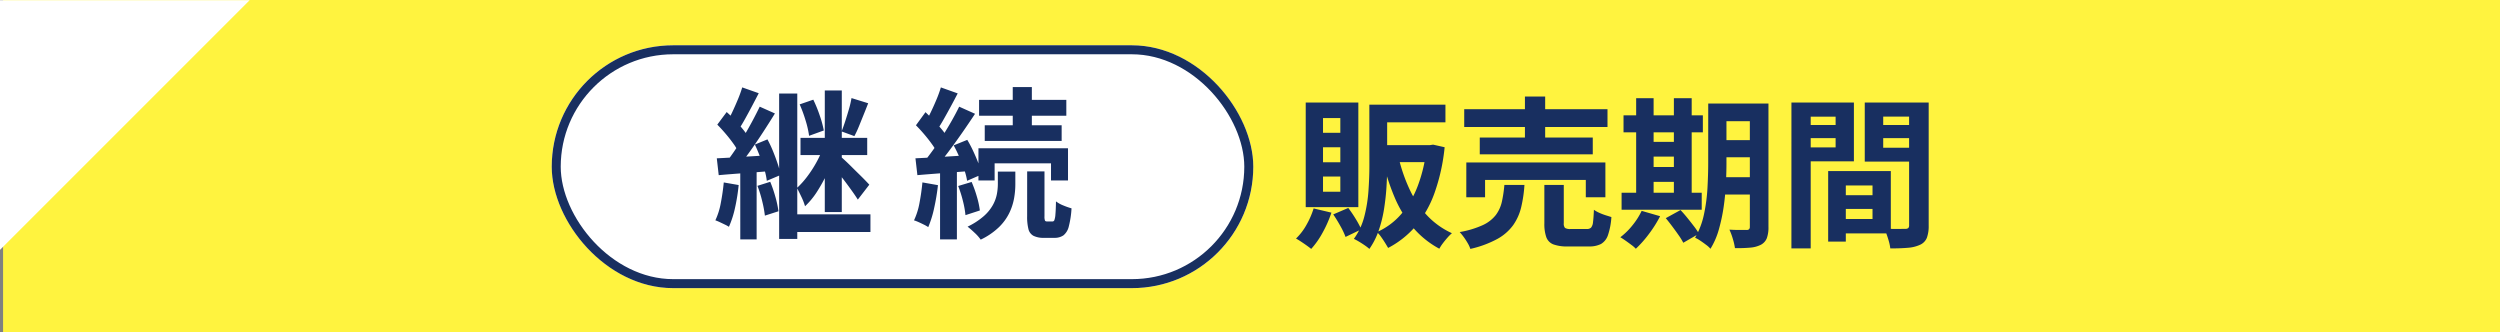 <svg xmlns="http://www.w3.org/2000/svg" width="277.955" height="36.952" viewBox="0 0 277.955 36.952">
  <rect x="0" y="0" width="277.955" height="36.952" fill="#808080" stroke="none"/>
  <g id="グループ_4859" data-name="グループ 4859" transform="translate(-1677.657 8667.007)">
    <path id="パス_24844" data-name="パス 24844" d="M0,0H277.612V36.952H0Z" transform="translate(1678 -8667.007)" fill="#fff33f"/>
    <path id="パス_24845" data-name="パス 24845" d="M-26.874-14.364h7.83V-12.4h-7.83Zm-.63,0h1.98v6.8q0,1.08-.072,2.3t-.27,2.475A13.968,13.968,0,0,1-26.46-.387,8.212,8.212,0,0,1-27.5,1.674a5.279,5.279,0,0,0-.5-.387q-.324-.225-.657-.423a6.388,6.388,0,0,0-.567-.306,7.355,7.355,0,0,0,1.17-2.52A15.811,15.811,0,0,0-27.6-4.824q.1-1.458.1-2.736Zm6.354,4.5h.378l.36-.054,1.278.288a21.483,21.483,0,0,1-1.134,5.112A11.926,11.926,0,0,1-22.356-.855a10.334,10.334,0,0,1-3.06,2.421q-.144-.252-.351-.585t-.441-.657a3.448,3.448,0,0,0-.45-.522,7.619,7.619,0,0,0,2.682-1.98,10.506,10.506,0,0,0,1.854-3.15A16.4,16.4,0,0,0-21.15-9.5Zm-3.114,1.332A18.329,18.329,0,0,0-23.04-4.968,11.1,11.1,0,0,0-21.1-2.061,8.787,8.787,0,0,0-18.324-.072a4.97,4.97,0,0,0-.5.5q-.27.306-.513.63a4.684,4.684,0,0,0-.387.594A10.13,10.13,0,0,1-22.644-.7a13.066,13.066,0,0,1-2.034-3.321A24.345,24.345,0,0,1-26.01-8.154Zm-2.052-1.332h5.688v1.89h-5.688ZM-33.7-2.826l1.98.468A13.2,13.2,0,0,1-32.7-.135a9.266,9.266,0,0,1-1.269,1.809q-.2-.162-.5-.378T-35.1.864q-.324-.216-.558-.342A6.458,6.458,0,0,0-34.5-.99,9.119,9.119,0,0,0-33.7-2.826Zm2.178.666,1.674-.72a13.577,13.577,0,0,1,.819,1.206A9.579,9.579,0,0,1-28.4-.5L-30.15.342a8.41,8.41,0,0,0-.576-1.215Q-31.122-1.584-31.518-2.16Zm-1.134-7.47v1.674h1.926V-9.63Zm0,3.258V-4.68h1.926V-6.372Zm0-6.5v1.638h1.926V-12.87ZM-34.578-14.6h5.85V-2.97h-5.85Zm17.622.738h15.93v1.98h-15.93Zm1.728,3.15H-2.664v1.872H-15.228Zm-1.494,2.772H-1.26v3.87H-3.438V-5.994h-11.2v1.926h-2.088Zm6.516-7.326h2.25v5.6h-2.25Zm2.16,9.828h2.16v4.248a.724.724,0,0,0,.135.531A1.062,1.062,0,0,0-5.13-.54h1.818a.623.623,0,0,0,.459-.153A1.108,1.108,0,0,0-2.637-1.3q.063-.459.1-1.377a3.166,3.166,0,0,0,.567.324,6.158,6.158,0,0,0,.72.279l.657.207A7.693,7.693,0,0,1-.972.135a1.8,1.8,0,0,1-.774.99A2.835,2.835,0,0,1-3.114,1.4H-5.436A4.374,4.374,0,0,1-7.047,1.17a1.357,1.357,0,0,1-.783-.8A4.44,4.44,0,0,1-8.046-1.17Zm-4.446,0h2.232a14.656,14.656,0,0,1-.36,2.466,5.8,5.8,0,0,1-.891,2A5.394,5.394,0,0,1-13.275.567a11.541,11.541,0,0,1-3,1.107,3.161,3.161,0,0,0-.288-.63A7.636,7.636,0,0,0-17,.369,6.421,6.421,0,0,0-17.46-.2a10.331,10.331,0,0,0,2.574-.774,3.9,3.9,0,0,0,1.44-1.116,3.861,3.861,0,0,0,.675-1.476A13.781,13.781,0,0,0-12.492-5.436ZM11.07-14.49h4.644v1.962H11.07Zm0,4.068h4.644v1.908H11.07ZM11.052-6.3h4.68v1.926h-4.68ZM14.8-14.49h2.07V-.774a3.518,3.518,0,0,1-.18,1.251,1.437,1.437,0,0,1-.648.729,3.153,3.153,0,0,1-1.179.324,14.8,14.8,0,0,1-1.719.054A6.564,6.564,0,0,0,12.906.549a7.082,7.082,0,0,0-.378-1.017q.576.036,1.143.036h.765a.388.388,0,0,0,.279-.081A.388.388,0,0,0,14.8-.792Zm-4.626,0H12.2v6.624q0,1.062-.063,2.322T11.889-3A19.528,19.528,0,0,1,11.358-.5a8.4,8.4,0,0,1-.936,2.16,2.823,2.823,0,0,0-.486-.441Q9.612.972,9.288.756A3.691,3.691,0,0,0,8.712.432a8.726,8.726,0,0,0,.99-2.61A19.04,19.04,0,0,0,10.089-5.1q.081-1.485.081-2.763ZM.756-13.176h8.82v1.89H.756ZM3.1-10.224H7.4v1.638H3.1Zm0,2.79H7.4v1.656H3.1ZM.54-4.572H9.45v1.89H.54ZM2.16-15.084H4.1v11.2H2.16Zm4.194,0h1.98v11.2H6.354ZM2.772-2.556l2.052.594A13.4,13.4,0,0,1,3.582.009,12.371,12.371,0,0,1,2.124,1.656a3.477,3.477,0,0,0-.5-.432Q1.314.99.981.756T.4.378A7.672,7.672,0,0,0,1.755-.954,7.848,7.848,0,0,0,2.772-2.556Zm2.682.81,1.638-.9q.36.378.747.855t.738.936a7.673,7.673,0,0,1,.567.837L7.4.99A6.9,6.9,0,0,0,6.885.153q-.333-.477-.711-.981T5.454-1.746ZM24.534-4.3h4.914v1.53H24.534Zm-.126-2.682h6.066v6.93H24.408v-1.6H28.44V-5.382H24.408Zm-.9,0H25.47V.864H23.508ZM20.5-12.1H25v1.458H20.5Zm8.352,0H33.39v1.458H28.854Zm3.654-2.5h2.178V-.936a3.837,3.837,0,0,1-.2,1.368,1.448,1.448,0,0,1-.738.774,3.921,3.921,0,0,1-1.359.342q-.8.072-1.971.072A4.764,4.764,0,0,0,30.276.9q-.108-.4-.252-.8a4.491,4.491,0,0,0-.306-.693q.486.036.963.045t.864,0q.387-.009.531-.009a.487.487,0,0,0,.342-.09.455.455,0,0,0,.09-.324Zm-11.844,0H26.37v6.534H20.664V-9.612h3.672v-3.42H20.664Zm13,0v1.566H29.628v3.456H33.66v1.548H27.576V-14.6Zm-14.238,0h2.142V1.62H19.422Z" transform="translate(1857.408 -8641.007)" fill="#182f60"/>
    <g id="長方形_372" data-name="長方形 372" transform="translate(1739 -8661.972)" fill="#fff" stroke="#182f60" stroke-width="1">
      <rect width="78" height="27" rx="13.5" stroke="none"/>
      <rect x="0.5" y="0.5" width="77" height="26" rx="13" fill="none"/>
    </g>
    <path id="パス_24846" data-name="パス 24846" d="M-12.717-14.6H-10.7V1.566h-2.016Zm5.076-.342h1.89V-1.422h-1.89Zm2.97.846,1.854.576q-.252.648-.522,1.314t-.513,1.269a10.721,10.721,0,0,1-.5,1.071l-1.422-.522q.2-.5.414-1.161t.405-1.323A10.847,10.847,0,0,0-4.671-14.094Zm-5.76.7,1.512-.522A14.994,14.994,0,0,1-8.2-12.15a11.709,11.709,0,0,1,.45,1.656L-9.387-9.9a10.511,10.511,0,0,0-.387-1.7A15.41,15.41,0,0,0-10.431-13.392Zm.09,3.726h7.416v1.908h-7.416Zm-1.17,8.5h8.946V.792h-8.946Zm3.672-7.4,1.386.612q-.36,1.026-.882,2.142a17.944,17.944,0,0,1-1.152,2.1A8.438,8.438,0,0,1-9.837-2.07a6.588,6.588,0,0,0-.4-1.035q-.279-.585-.495-1A9.272,9.272,0,0,0-9.594-5.373,12.776,12.776,0,0,0-8.568-6.957,10.7,10.7,0,0,0-7.839-8.568Zm1.908.936q.18.144.522.459t.747.72q.4.4.81.8t.711.711q.306.315.45.477L-3.969-2.808q-.234-.378-.612-.909t-.81-1.107Q-5.823-5.4-6.237-5.9t-.7-.846Zm-10.89-7.65,1.836.648q-.36.7-.747,1.431t-.756,1.395q-.369.666-.711,1.188l-1.422-.576q.324-.558.657-1.26t.648-1.458A13.533,13.533,0,0,0-16.821-15.282Zm1.944,2.142,1.692.756q-.63,1.026-1.359,2.142T-16-8.109q-.729,1.017-1.377,1.809L-18.6-6.966q.486-.612,1-1.377t1.008-1.6q.495-.837.936-1.665T-14.877-13.14Zm-4.716,2,1.044-1.4q.468.414.945.927t.882,1.017a5.763,5.763,0,0,1,.621.918l-1.134,1.6a6.028,6.028,0,0,0-.585-.972q-.387-.54-.855-1.089T-19.593-11.142Zm4.176,2.214,1.4-.576a13.18,13.18,0,0,1,.63,1.341q.288.711.513,1.386a7.938,7.938,0,0,1,.315,1.233l-1.53.648a6.711,6.711,0,0,0-.261-1.233q-.207-.693-.486-1.431T-15.417-8.928Zm-4.23,1.53q1.152-.054,2.709-.153t3.177-.189l.036,1.764q-1.494.126-3,.234t-2.709.216Zm4.518,3.06,1.422-.45a14.149,14.149,0,0,1,.576,1.683,11.882,11.882,0,0,1,.342,1.593l-1.512.486a12.54,12.54,0,0,0-.3-1.611A12.918,12.918,0,0,0-15.129-4.338Zm-3.744-.378,1.656.288a20.713,20.713,0,0,1-.405,2.538A10.753,10.753,0,0,1-18.3.216a3.816,3.816,0,0,0-.441-.243q-.279-.135-.567-.27a4.771,4.771,0,0,0-.5-.207A7.725,7.725,0,0,0-19.2-2.448Q-18.981-3.582-18.873-4.716Zm1.836-1.71h1.818V1.62h-1.818Zm30.294-8.892h2.124v5.094H13.257ZM9.513-13.9h9.7v1.764h-9.7Zm.63,2.826h8.55v1.746h-8.55Zm-.7,2.556H19.4v3.582h-1.89V-6.84H11.241v1.908h-1.8ZM14.859-5.94h1.926V-.954a1.259,1.259,0,0,0,.054.477q.054.1.234.1h.612a.221.221,0,0,0,.2-.153A2.264,2.264,0,0,0,18-1.161q.045-.477.063-1.449a3.3,3.3,0,0,0,.81.45,7.867,7.867,0,0,0,.918.324,10.16,10.16,0,0,1-.3,2,1.8,1.8,0,0,1-.594,1,1.7,1.7,0,0,1-1.017.279H16.731a2.485,2.485,0,0,1-1.17-.225A1.151,1.151,0,0,1,15,.468a5.565,5.565,0,0,1-.144-1.422ZM11.6-5.922h1.944v1.458a8.975,8.975,0,0,1-.135,1.485,6.337,6.337,0,0,1-.522,1.629A5.663,5.663,0,0,1,11.736.243a7.648,7.648,0,0,1-2.043,1.4A4.706,4.706,0,0,0,9.027.891Q8.6.486,8.235.2A7.887,7.887,0,0,0,10.017-.954,4.732,4.732,0,0,0,11.043-2.2a4.122,4.122,0,0,0,.45-1.224A6.255,6.255,0,0,0,11.6-4.536Zm-6.336-9.36,1.872.666q-.36.7-.756,1.431t-.774,1.4q-.378.675-.72,1.179L3.447-11.2q.324-.558.666-1.26t.657-1.458A13.533,13.533,0,0,0,5.265-15.282ZM7.3-13.14l1.764.792Q8.4-11.34,7.623-10.224T6.075-8.082Q5.3-7.056,4.6-6.282L3.357-6.966q.5-.612,1.053-1.377t1.08-1.6q.531-.837,1-1.665T7.3-13.14ZM2.493-11.07l1.062-1.458q.45.432.936.936t.9,1.008A4.413,4.413,0,0,1,6-9.648L4.851-8.01a6.028,6.028,0,0,0-.585-.972q-.387-.54-.855-1.089T2.493-11.07ZM6.687-8.838,8.2-9.45a13.056,13.056,0,0,1,.684,1.3q.324.7.576,1.359a7.7,7.7,0,0,1,.36,1.179L8.181-4.9A6.579,6.579,0,0,0,7.875-6.1q-.234-.684-.54-1.4T6.687-8.838ZM2.439-7.4q1.206-.054,2.844-.153t3.33-.207l.036,1.764q-1.584.126-3.159.243t-2.835.225ZM7.191-4.32l1.494-.45A13.285,13.285,0,0,1,9.27-3.132,9.559,9.559,0,0,1,9.6-1.6L8-1.08a10.162,10.162,0,0,0-.279-1.557A13.215,13.215,0,0,0,7.191-4.32Zm-3.978-.4,1.728.306a23.732,23.732,0,0,1-.423,2.547A11.672,11.672,0,0,1,3.861.252a3.774,3.774,0,0,0-.468-.27Q3.105-.162,2.8-.3T2.277-.5a7.725,7.725,0,0,0,.612-1.944Q3.105-3.582,3.213-4.716Zm1.962-1.71H7.047V1.62H5.175Z" transform="translate(1777 -8642.007)" fill="#182f60"/>
    <path id="パス_24758" data-name="パス 24758" d="M0,0V27.761L27.761,0Z" transform="translate(1677.657 -8666.988)" fill="#fff"/>
  </g>
</svg>
